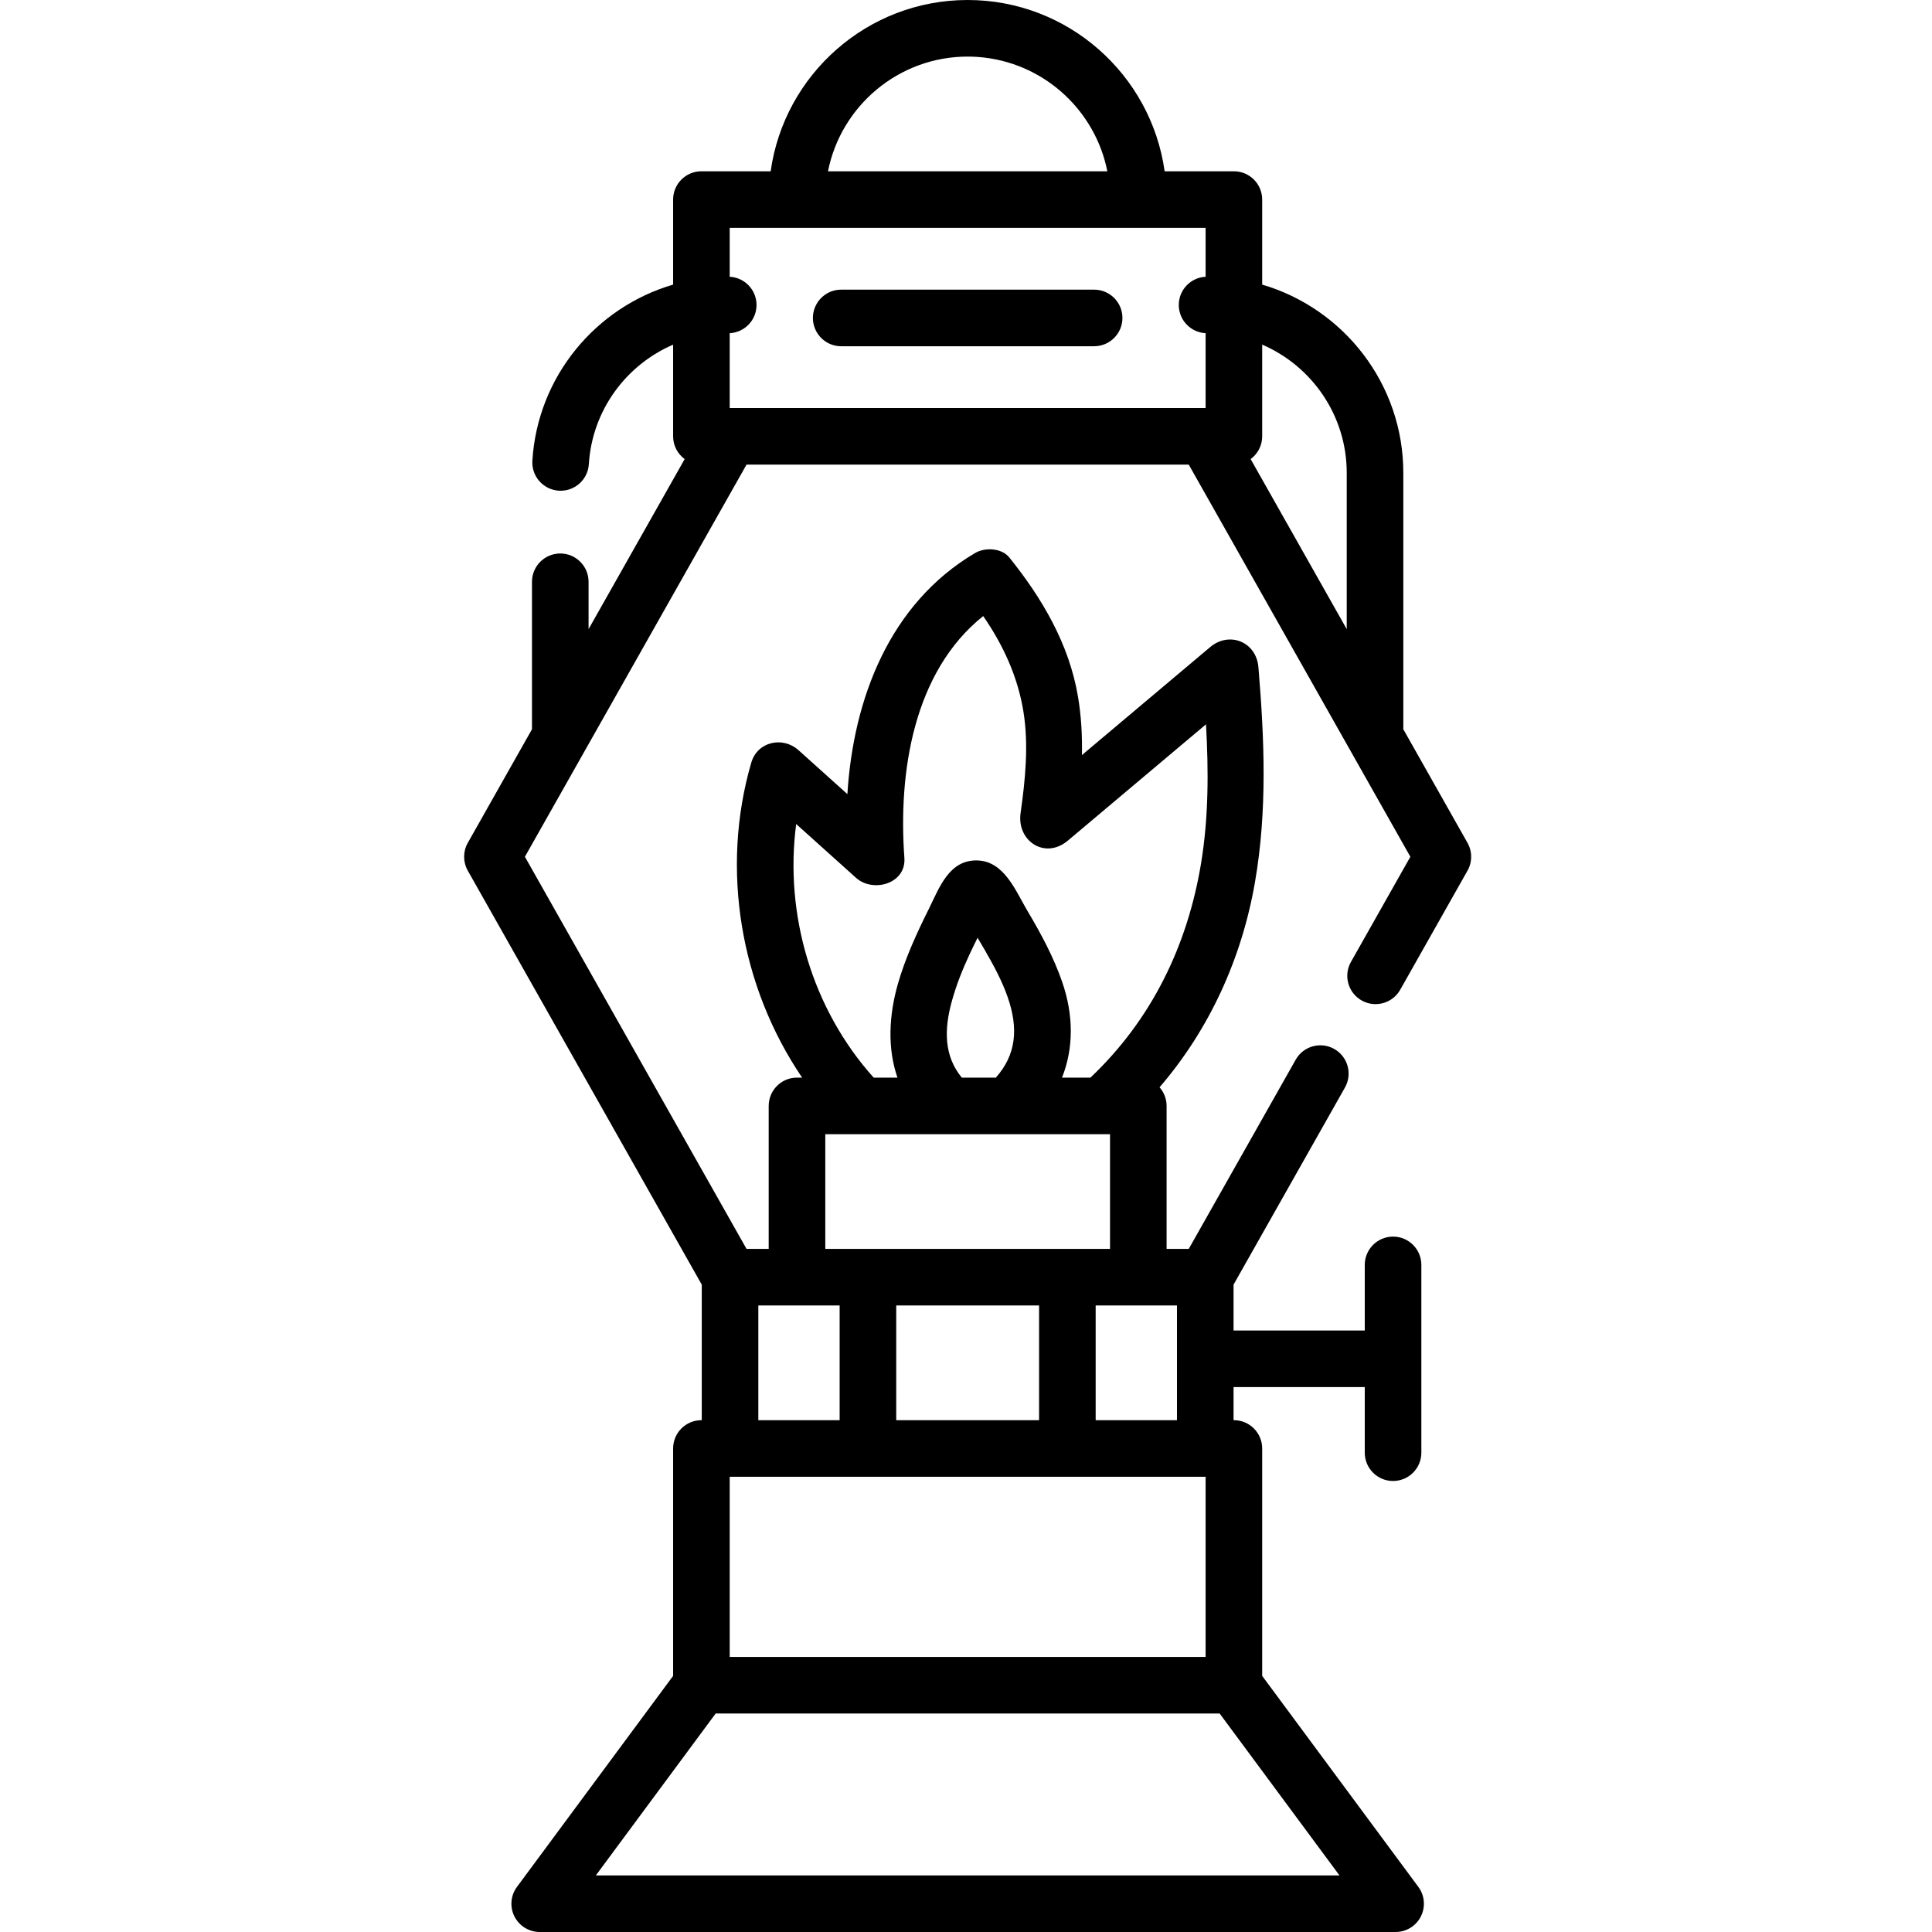 <svg xmlns="http://www.w3.org/2000/svg" height="512pt" version="1.1" viewBox="-123 0 512 512.001" width="512pt">
<g id="surface1">
<path d="M 25.48 146.68 C 21.34 146.68 17.98 150.039 17.98 154.18 L 17.98 193.262 L 0.969 223.363 C -0.324 225.652 -0.324 228.449 0.969 230.738 L 62.973 340.441 L 62.973 376.363 L 62.883 376.363 C 58.738 376.363 55.383 379.723 55.383 383.863 L 55.383 444.129 L 14.004 500.043 C 12.316 502.316 12.059 505.348 13.332 507.879 C 14.609 510.406 17.199 512 20.027 512 L 246.852 512 C 249.68 512 252.273 510.406 253.547 507.879 C 254.82 505.348 254.562 502.316 252.875 500.043 L 211.492 444.129 L 211.492 383.863 C 211.492 379.723 208.137 376.363 203.996 376.363 L 203.906 376.363 L 203.906 367.594 L 238.676 367.594 L 238.676 384.98 C 238.676 389.121 242.035 392.477 246.176 392.477 C 250.316 392.477 253.672 389.121 253.672 384.98 L 253.672 335.211 C 253.672 331.07 250.316 327.715 246.176 327.715 C 242.035 327.715 238.676 331.07 238.676 335.211 L 238.676 352.598 L 203.906 352.598 L 203.906 340.441 L 233.43 288.203 C 235.465 284.602 234.195 280.027 230.594 277.992 C 230.594 277.988 230.594 277.988 230.59 277.988 C 226.984 275.949 222.41 277.223 220.375 280.828 L 192.031 330.973 L 186.16 330.973 L 186.16 293.078 C 186.16 291.188 185.453 289.461 184.297 288.141 C 197.484 272.82 206.047 254.066 209.555 233.934 C 212.871 214.922 212.094 195.926 210.492 176.801 C 209.93 170.109 202.805 167.195 197.691 171.5 C 186.367 181.035 175.043 190.57 163.719 200.105 C 163.828 194.961 163.555 189.805 162.676 184.602 C 160.336 170.707 153.199 158.574 144.48 147.738 C 142.434 145.199 138.027 145.008 135.395 146.566 C 112.734 159.949 103.129 185.203 101.566 210.449 C 97.254 206.57 92.938 202.691 88.621 198.812 C 84.441 195.059 77.723 196.508 76.09 202.121 C 67.879 230.336 73.207 261.48 89.57 285.582 L 88.207 285.582 C 84.066 285.582 80.711 288.941 80.711 293.082 L 80.711 330.973 L 74.84 330.973 L 16.105 227.051 L 74.84 123.129 L 192.031 123.129 L 250.762 227.051 L 235.016 254.918 C 232.977 258.523 234.25 263.098 237.852 265.133 C 237.855 265.133 237.855 265.133 237.855 265.133 C 241.461 267.172 246.035 265.898 248.07 262.293 L 265.902 230.738 C 267.195 228.449 267.195 225.652 265.902 223.363 L 248.895 193.262 L 248.895 125.332 C 248.895 101.727 233.078 81.754 211.492 75.426 L 211.492 52.891 C 211.492 48.75 208.137 45.391 203.992 45.391 L 185.641 45.391 C 182.062 19.777 160.023 0 133.438 0 C 106.855 0 84.816 19.777 81.234 45.391 L 62.879 45.391 C 58.738 45.391 55.383 48.75 55.383 52.891 L 55.383 75.422 C 34.871 81.438 19.453 99.793 18.082 122.094 C 17.828 126.227 20.969 129.781 25.102 130.039 C 25.262 130.047 25.418 130.051 25.57 130.051 C 29.5 130.051 32.801 126.992 33.047 123.016 C 33.93 108.719 42.93 96.707 55.383 91.336 L 55.383 115.629 C 55.383 118.109 56.59 120.301 58.445 121.664 L 32.977 166.727 L 32.977 154.18 C 32.977 150.039 29.621 146.68 25.48 146.68 Z M 87.996 218.379 C 93.285 223.133 98.582 227.891 103.871 232.645 C 108.328 236.648 117.176 234.238 116.672 227.344 C 115.016 204.688 119.051 178.074 137.555 163.262 C 142.828 170.879 146.73 179.34 148.219 188.59 C 149.648 197.445 148.711 206.652 147.465 215.477 C 146.422 222.883 153.945 227.867 159.996 222.77 C 172.199 212.496 184.398 202.223 196.602 191.953 C 197.293 204.227 197.309 216.543 195.309 228.703 C 191.688 250.707 182.125 270.293 165.977 285.582 L 158.441 285.582 C 161.559 277.781 161.516 268.992 158.504 260.266 C 156.215 253.629 152.867 247.418 149.289 241.402 C 146.18 236.176 143.199 228.293 136.098 228.031 C 128.512 227.75 125.91 235.312 123.109 240.953 C 119.949 247.309 116.914 253.883 114.957 260.723 C 112.551 269.141 112.152 277.836 114.836 285.582 L 108.531 285.582 C 92.242 267.434 84.852 242.398 87.996 218.379 Z M 99.512 345.969 L 99.512 376.363 L 77.965 376.363 L 77.965 345.969 Z M 114.508 376.363 L 114.508 345.969 L 152.367 345.969 L 152.367 376.363 Z M 129.234 265.371 C 130.426 261.051 132.078 256.895 133.973 252.84 C 134.648 251.391 135.355 249.953 136.07 248.516 C 136.734 249.629 137.395 250.742 138.039 251.867 C 140.32 255.84 142.543 259.91 144.047 264.25 C 146.902 272.492 146.367 279.441 140.91 285.582 L 131.887 285.582 C 127.129 279.816 127.191 272.789 129.234 265.371 Z M 95.711 300.578 L 171.168 300.578 L 171.168 330.973 L 95.711 330.973 Z M 66.66 454.098 L 200.219 454.098 L 231.973 497.004 L 34.906 497.004 Z M 70.379 439.105 L 70.379 391.359 L 196.5 391.359 L 196.5 439.105 Z M 167.363 376.363 L 167.363 345.969 L 188.91 345.969 L 188.91 376.363 Z M 138.078 15.285 C 154.27 17.281 167.324 29.57 170.453 45.391 L 96.426 45.391 C 99.848 28.086 115.145 14.996 133.438 14.996 C 135.012 14.996 136.555 15.098 138.078 15.285 Z M 196.5 60.387 L 196.5 73.344 C 192.539 73.547 189.391 76.812 189.391 80.82 C 189.391 84.828 192.539 88.094 196.5 88.297 L 196.5 108.129 L 70.379 108.129 L 70.379 88.301 C 74.336 88.094 77.488 84.832 77.488 80.82 C 77.488 76.812 74.336 73.547 70.379 73.344 L 70.379 60.387 Z M 233.898 125.332 L 233.898 166.73 L 208.434 121.664 C 210.285 120.301 211.492 118.109 211.492 115.629 L 211.492 91.328 C 224.66 97.004 233.898 110.109 233.898 125.332 Z M 233.898 125.332 " style=" stroke:none;fill-rule:nonzero;fill:rgb(0%,0%,0%);fill-opacity:1;" />
<path d="M 99.922 91.758 L 166.957 91.758 C 171.098 91.758 174.457 88.398 174.457 84.258 C 174.457 80.117 171.098 76.762 166.957 76.762 L 99.922 76.762 C 96.672 76.762 93.914 78.832 92.871 81.723 C 92.586 82.516 92.422 83.367 92.422 84.258 C 92.422 85.152 92.586 86.004 92.871 86.797 C 93.914 89.688 96.672 91.758 99.922 91.758 Z M 99.922 91.758 " style=" stroke:none;fill-rule:nonzero;fill:rgb(0%,0%,0%);fill-opacity:1;" />
</g>
</svg>